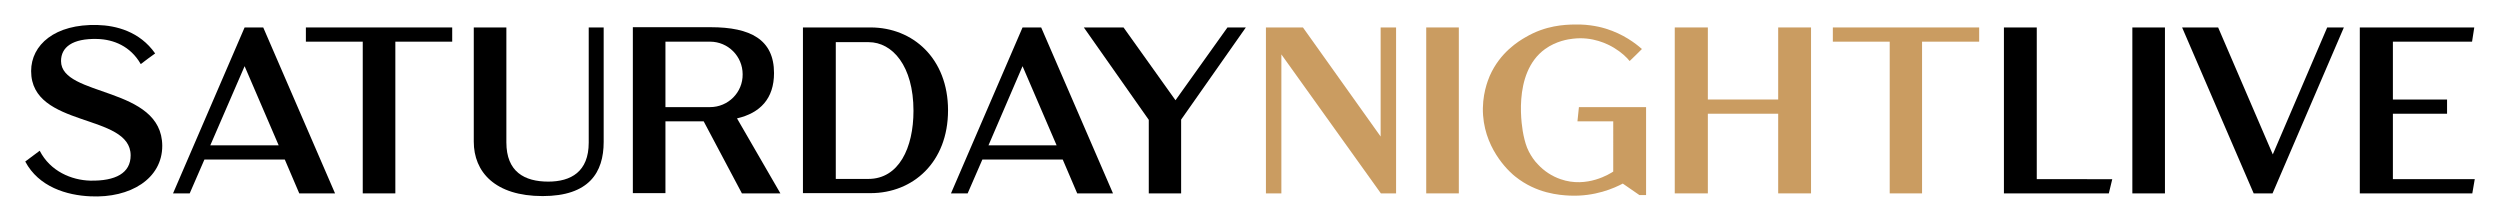 <?xml version="1.0" encoding="utf-8"?>
<!-- Generator: Adobe Illustrator 22.0.1, SVG Export Plug-In . SVG Version: 6.00 Build 0)  -->
<svg version="1.1" id="Layer_1" xmlns="http://www.w3.org/2000/svg" xmlns:xlink="http://www.w3.org/1999/xlink" x="0px" y="0px"
	 viewBox="0 0 1020 90" style="enable-background:new 0 0 1020 90;" xml:space="preserve">
<style type="text/css">
	.st0{fill:#CA9C61;}
</style>
<g>
	<g>
		<path d="M861.8,73.1l-1.4,5.8h-42.8V11.2H831v61.9H861.8z"/>
		<path d="M870,11.2h13.3v67.7H870V11.2z"/>
		<path d="M956.3,11.2l-29.1,67.7h-7.7l-29.2-67.7h14.7l22.3,51.8l22.2-51.8H956.3z"/>
		<path d="M962.8,11.2h46.7l-0.9,5.8h-32.3v23.6h22.1v5.8h-22.1v26.7h33.4l-1,5.8h-45.9V11.2z"/>
	</g>
	<g>
		<path class="st0" d="M569.6,11.2v67.7h-6.2l-40.6-56.7v56.7h-6.3V11.2h15.1l31.7,44.5V11.2H569.6z"/>
		<path class="st0" d="M581.9,11.2h13.3v67.7h-13.3V11.2z"/>
		<path class="st0" d="M738.9,11.2v67.7h-13.4V46.4h-28.7v32.5h-13.5V11.2h13.5v29.4h28.7V11.2H738.9z"/>
		<path class="st0" d="M784.2,17v61.9h-13.2V17h-23.2v-5.8h59.7V17H784.2z"/>
		<path class="st0" d="M668.9,79.6h2.7V43.7h-27.4l-0.6,5.8h14.6V70c-1.2,0.8-10.7,6.9-21.5,3.1c-3.5-1.2-6.7-3.3-9.2-6
			c-1.5-1.5-2.7-3.3-3.7-5.2c-1.1-2.1-1.7-4.4-2.2-6.7c-0.5-2.3-4.9-25.3,8.8-35.2c4.6-3.3,9.5-4,11.3-4.2c8.1-1,14.3,2.2,16.8,3.7
			c3,1.8,5.2,3.9,6.4,5.4c1.7-1.6,3.4-3.3,5-4.9c-2.7-2.4-7.6-6.1-14.7-8.3c-1.3-0.4-6.3-1.9-13-1.7c-3.8,0.1-11.5,0.3-19.8,5.2
			c-2.8,1.6-10.4,6.2-14.6,15.8c-0.7,1.7-3.3,7.9-2.7,16.1c1.1,15,11.8,23.9,13.1,24.9c8.7,7,18.2,7.6,22.1,7.8
			c10.5,0.5,18.4-3.1,21.8-4.9L668.9,79.6z"/>
	</g>
	<g>
		<path d="M116.2,65.1H83.4l-6,13.8h-6.8l29.2-67.7h7.6l29.3,67.7h-14.6L116.2,65.1z M113.7,59.3L99.8,27L85.8,59.3H113.7z"/>
		<path d="M161.3,17v61.9H148V17h-23.2v-5.8h59.7V17H161.3z"/>
		<path d="M246.3,57.9c0,12.5-6,22.1-24.9,22.1c-19.5,0-28.1-9.9-28.1-22.2V11.2h13.3v46.9c0,12,7.4,16,17.1,16
			c9.2,0,16.5-4,16.5-15.9v-47h6.1V57.9z"/>
		<path d="M300.7,48.3c9.5-2.2,15.1-8.1,15.1-18.5c0-13.7-9.7-18.7-25.8-18.7h-31.8v67.7h13.3V49.5h15.6l15.6,29.4h15.7L300.7,48.3z
			 M289.7,43.7h-18.2V17h18.2c7.4,0,13.3,6,13.3,13.3C303.1,37.7,297.1,43.7,289.7,43.7z"/>
		<path d="M355.2,11.2c17.3,0,31.6,12.7,31.6,33.8c0,21.2-14.3,33.8-31.6,33.8h-27.6V11.2H355.2z M372.7,45.2c0-18.3-8.6-28-18.3-28
			H341V73h13.3C366.7,73,372.7,60.4,372.7,45.2"/>
		<path d="M433.6,65.1h-32.8l-6,13.8h-6.8l29.2-67.7h7.6l29.3,67.7h-14.6L433.6,65.1z M431.1,59.3L417.2,27l-13.9,32.3H431.1z"/>
		<path d="M481.9,48.8v30.1h-13.2v-30l-26.5-37.7h16.2l21.2,29.7l21.2-29.7h7.5L481.9,48.8z"/>
		<path d="M24.9,24.9c0-5.6,4.6-9.3,14.9-9c6.5,0.2,13.4,2.9,17.6,10.2h0.1c1.7-1.3,3.8-2.9,5.8-4.3c-6.3-9-16-11.4-23.5-11.6
			c-17.4-0.5-27.1,8.1-27.1,18.8c0,23.4,40.6,17,40.6,34.4c0,7.2-6.1,10.5-16.5,10.3c-7.6-0.2-16.3-3.8-20.6-12.2
			c-1.7,1.3-3.9,2.9-5.9,4.4c5.5,10.4,17,13.8,26.6,14.2c16.3,0.8,29.3-7.2,29.3-20.6C66.1,35,24.9,39.7,24.9,24.9z"/>
	</g>
</g>
</svg>
